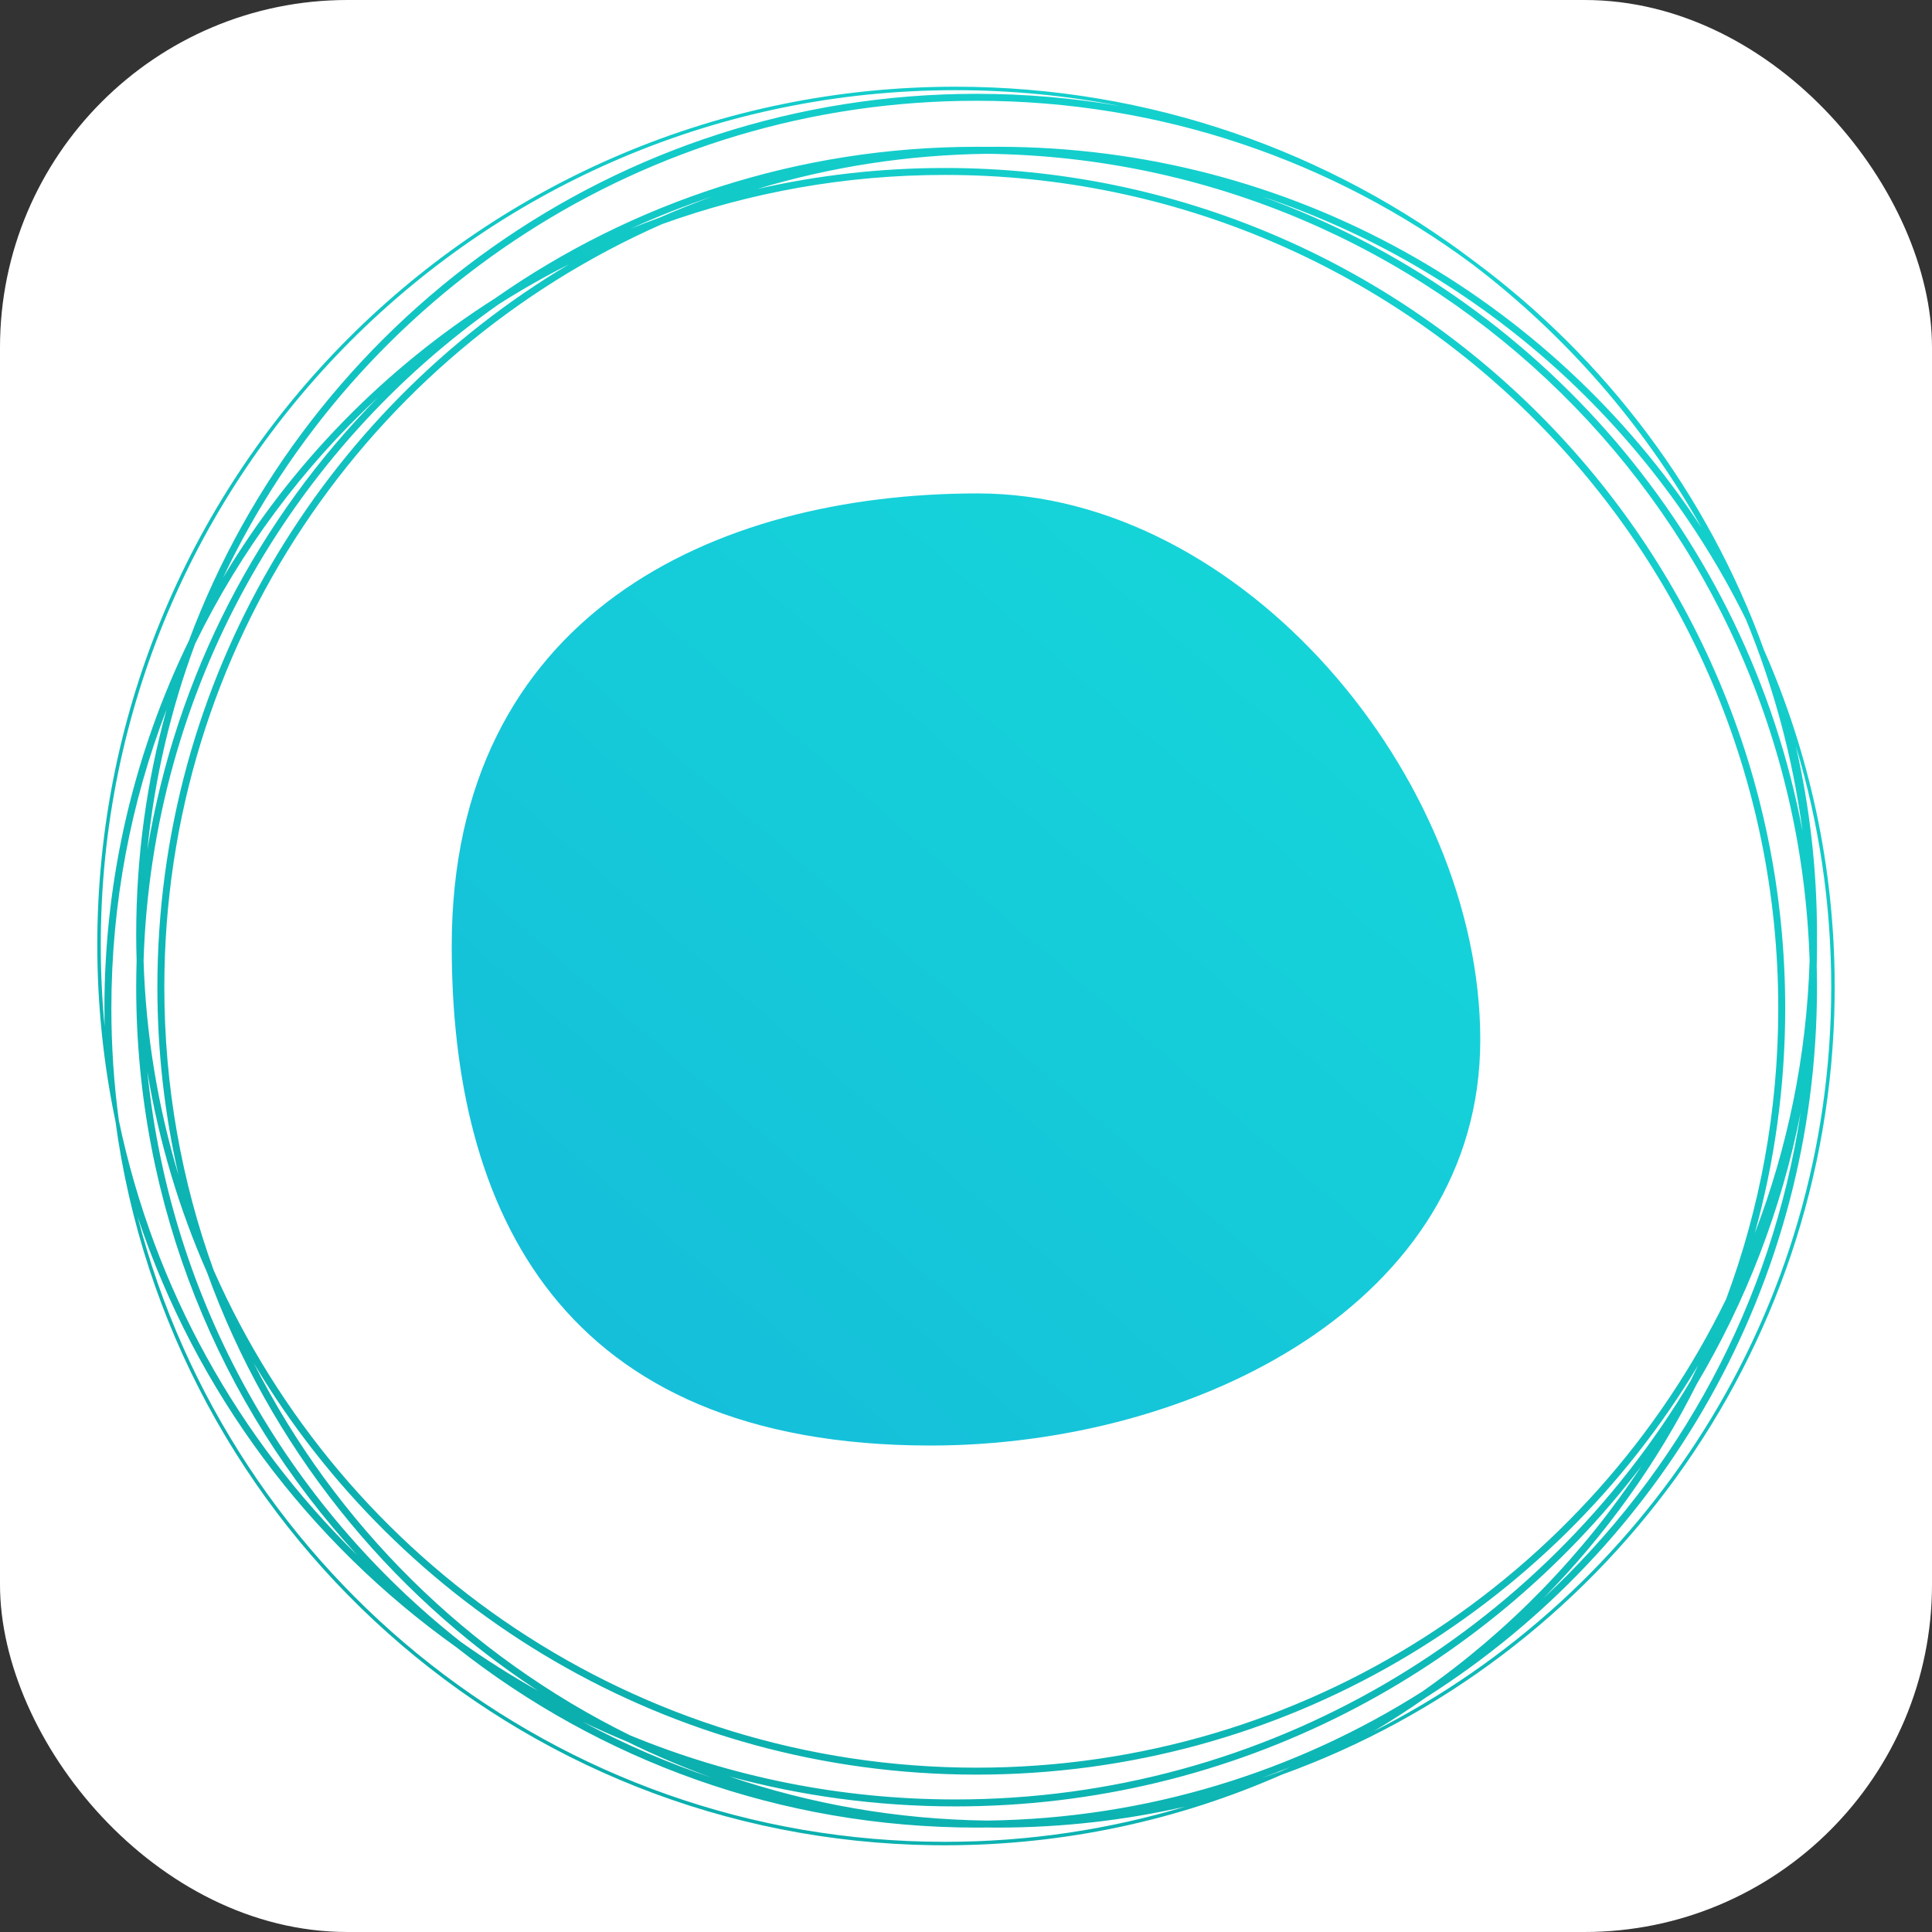 <svg width="278" height="278" viewBox="0 0 278 278" fill="none" xmlns="http://www.w3.org/2000/svg">
<rect x="0" y="0" width="278" height="278" fill="#333333" stroke="none"/>
<rect width="278" height="278" rx="50" fill="white"/>
<path d="M137.476 12.476C165.53 12.476 191.398 21.833 212.132 37.595C231.04 51.601 245.701 71.013 253.832 93.547C260.369 108.386 264 124.793 264 142.049L263.99 143.605C263.338 195.09 230.378 238.785 184.452 255.356C169.614 261.893 153.207 265.524 135.951 265.524L134.395 265.515C74.082 264.751 24.457 219.65 16.607 161.307C14.899 153.123 14 144.642 14 135.951C14 67.757 69.282 12.476 137.476 12.476ZM19.801 175.073C33.112 226.802 80.068 265.024 135.951 265.024C147.994 265.024 159.622 263.247 170.588 259.944C161.902 261.926 152.86 262.976 143.573 262.976C143.064 262.976 142.556 262.972 142.048 262.966C141.541 262.972 141.033 262.976 140.524 262.976C112.252 262.976 86.246 253.272 65.654 237.015C44.437 221.909 28.18 200.289 19.801 175.073ZM236.177 210.978C213.531 240.724 177.747 259.927 137.476 259.927C126.2 259.927 115.277 258.421 104.895 255.601C116.566 259.575 129.046 261.801 142.023 261.966H142.074C165.076 261.675 186.515 254.905 204.656 243.402C217.099 234.69 227.813 223.676 236.177 210.978ZM36.516 196.148C48.262 219.348 67.327 238.212 90.675 249.706C105.101 255.648 120.905 258.927 137.476 258.927C182.483 258.927 221.84 234.748 243.273 198.672C243.646 197.928 244.009 197.179 244.366 196.426C223.247 231.721 184.647 255.354 140.524 255.354C96.286 255.354 57.598 231.598 36.516 196.148ZM83.789 247.729C89.756 250.94 96.026 253.66 102.546 255.835C98.337 254.317 94.236 252.573 90.258 250.616C88.069 249.714 85.912 248.751 83.789 247.729ZM185.643 254.275C184.291 254.819 182.926 255.339 181.551 255.835C182.461 255.531 183.367 255.216 184.268 254.892C184.727 254.689 185.186 254.484 185.643 254.275ZM135.951 25.171C121.667 25.171 107.966 27.67 95.261 32.252C53.088 50.836 23.646 93.004 23.646 142.049C23.646 156.335 26.146 170.037 30.73 182.743C49.314 224.914 91.481 254.354 140.524 254.354C187.934 254.354 228.916 226.842 248.383 186.914C253.227 173.894 255.878 159.805 255.878 145.098C255.878 78.864 202.185 25.171 135.951 25.171ZM258.42 107.411C260.402 116.098 261.451 125.14 261.451 134.427C261.451 134.678 261.448 134.928 261.446 135.179C261.448 135.436 261.451 135.694 261.451 135.951C261.451 136.975 261.438 137.996 261.413 139.014C261.438 140.022 261.451 141.034 261.451 142.049C261.451 185.044 239.011 222.796 205.206 244.238C202.761 245.95 200.25 247.573 197.677 249.104C236.729 229.328 263.5 188.816 263.5 142.049C263.5 130.006 261.723 118.378 258.42 107.411ZM21.204 154.187C24.543 187.401 41.435 216.617 66.267 236.224C69.842 238.767 73.559 241.124 77.403 243.28C55.648 229.031 38.765 207.958 29.795 183.102C25.787 173.996 22.867 164.303 21.204 154.187ZM259.105 160.062C256.341 174.089 251.211 187.267 244.146 199.162C238.435 210.57 230.972 220.949 222.11 229.946C241.536 211.908 254.971 187.509 259.105 160.062ZM23.979 102.064C18.842 115.422 16.024 129.931 16.024 145.098C16.024 150.568 16.392 155.952 17.102 161.228C22.165 185.463 34.362 207.077 51.397 223.775C31.651 202.253 19.598 173.559 19.598 142.049C19.598 140.774 19.619 139.503 19.658 138.237C19.619 136.972 19.598 135.702 19.598 134.427C19.598 123.218 21.125 112.365 23.979 102.064ZM142.049 22.131C130.549 22.274 119.439 24.038 108.936 27.201C117.622 25.219 126.664 24.171 135.951 24.171C202.737 24.171 256.878 78.312 256.878 145.098C256.878 156.307 255.35 167.159 252.496 177.459C257.201 165.224 259.958 152.025 260.389 138.237C258.392 74.272 206.309 22.931 142.049 22.131ZM81.851 38.04C78.41 39.782 75.064 41.685 71.824 43.739C41.823 64.744 21.88 99.13 20.659 138.237C20.993 148.924 22.724 159.258 25.677 169.063C23.695 160.377 22.646 151.336 22.646 142.049C22.646 97.811 46.401 59.122 81.851 38.04ZM137.476 12.976C69.558 12.976 14.5 68.034 14.5 135.951C14.5 139.901 14.688 143.808 15.053 147.663C15.035 146.81 15.024 145.955 15.024 145.098C15.024 126.136 19.39 108.194 27.169 92.221C44.294 46.247 88.584 13.5 140.524 13.5C147.56 13.5 154.455 14.103 161.162 15.256C153.497 13.76 145.578 12.976 137.476 12.976ZM54.365 57.198C43.567 67.226 34.62 79.22 28.092 92.609C24.597 102.003 22.243 111.951 21.204 122.288C25.34 97.128 37.242 74.584 54.365 57.198ZM181.564 28.266C221.337 42.614 251.425 77.221 259.375 119.632C257.963 108.98 255.188 98.76 251.23 89.15C237.177 60.604 212.106 38.459 181.564 28.266ZM140.524 14.5C92.657 14.5 51.342 42.544 32.108 83.098C41.84 66.834 55.283 53.047 71.269 42.907C90.885 29.178 114.764 21.122 140.524 21.122C141.033 21.122 141.541 21.125 142.048 21.131C142.556 21.125 143.064 21.122 143.573 21.122C185.934 21.122 223.207 42.904 244.805 75.879C236.51 61.09 225.246 48.192 211.822 37.988C191.892 23.23 167.228 14.5 140.524 14.5ZM102.532 28.266C98.534 29.6 94.63 31.139 90.832 32.87C92.175 32.33 93.531 31.813 94.897 31.319C97.399 30.218 99.945 29.199 102.532 28.266Z" fill="url(#paint0_linear_229_58)"/>
<path d="M213 149.623C213 187.455 171.965 208 133.908 208C80.445 208 65 173.957 65 136.126C65 88.547 102.64 71 140.697 71C178.754 71 213 111.792 213 149.623Z" fill="url(#paint1_linear_229_58)"/>
<defs>
<linearGradient id="paint0_linear_229_58" x1="274.086" y1="-31.732" x2="20.275" y2="360.037" gradientUnits="userSpaceOnUse">
<stop stop-color="#17DDDA"/>
<stop offset="1" stop-color="#079E9D"/>
</linearGradient>
<linearGradient id="paint1_linear_229_58" x1="208.927" y1="60.371" x2="65.976" y2="226.219" gradientUnits="userSpaceOnUse">
<stop stop-color="#15DAD8"/>
<stop offset="1" stop-color="#15B9DA"/>
</linearGradient>
</defs>
</svg>
